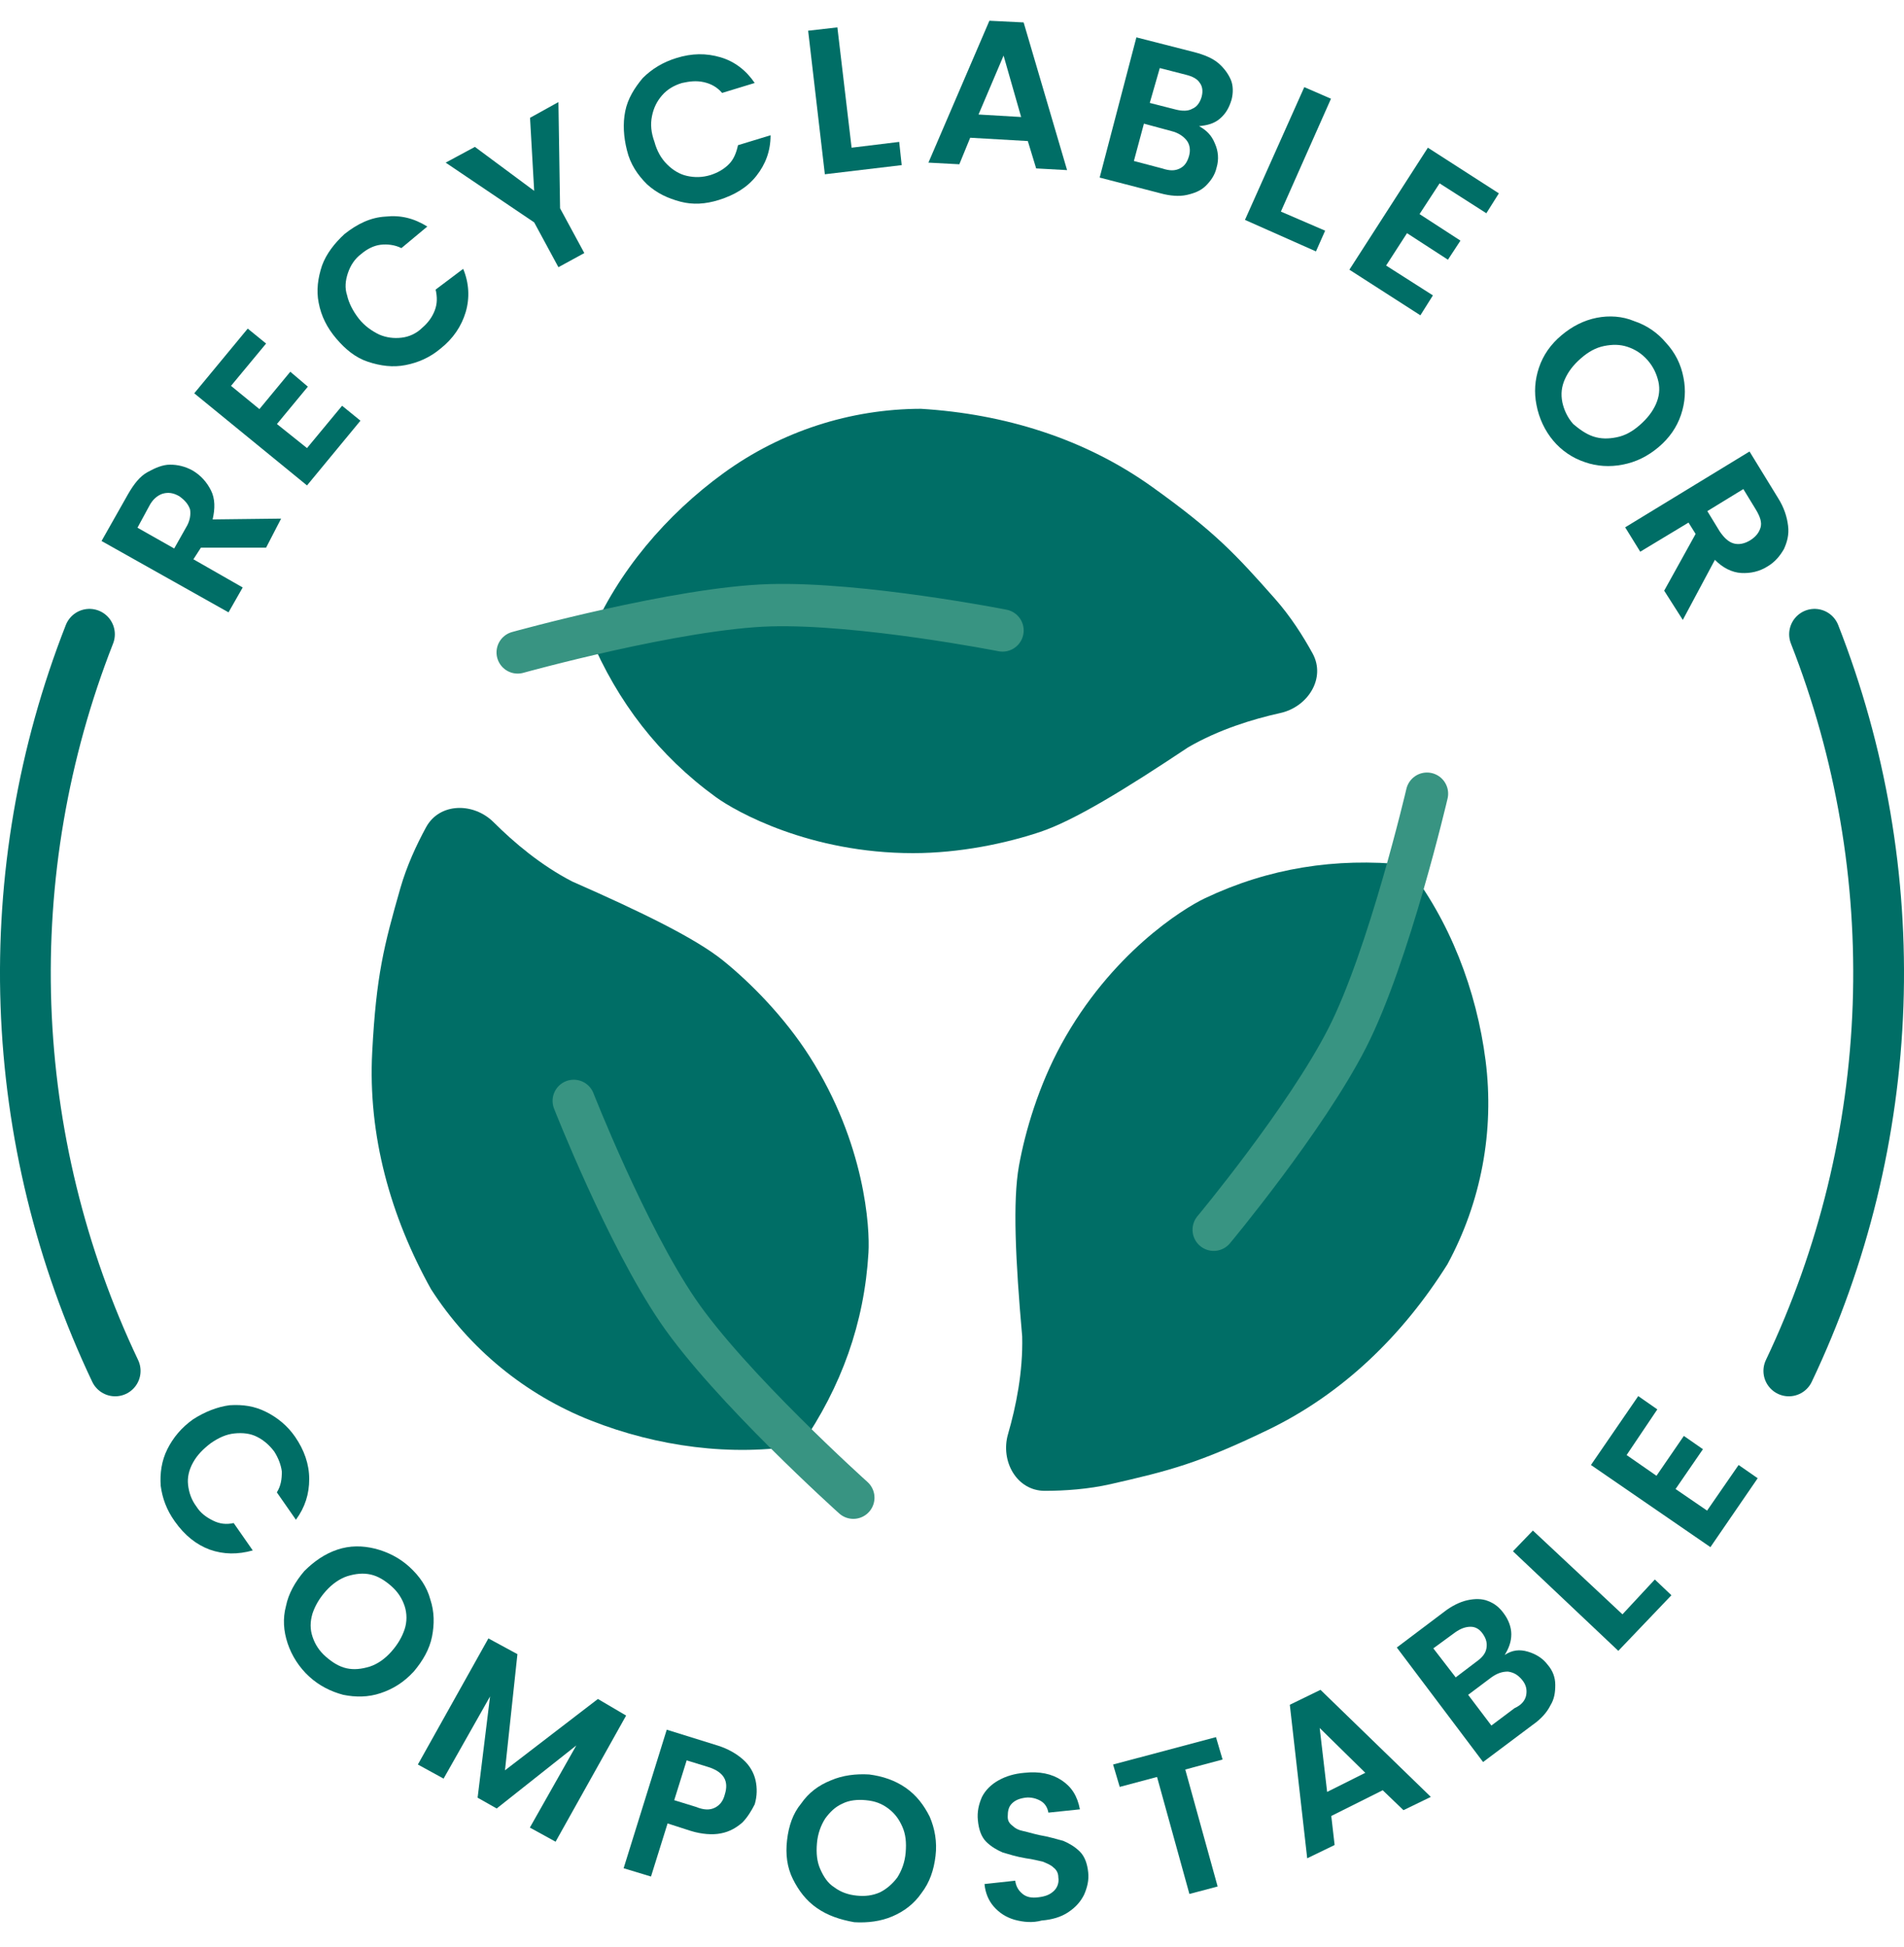 <svg width="45" height="46" viewBox="0 0 45 46" fill="none" xmlns="http://www.w3.org/2000/svg">
<path d="M2.722 32.395C1.436 29.689 0.718 26.748 0.613 23.754C0.509 20.76 1.02 17.777 2.114 14.988" stroke="#006E66" stroke-width="1.2" stroke-linecap="round"/>
<path d="M42.278 32.395C43.565 29.689 44.282 26.748 44.387 23.754C44.491 20.76 43.98 17.777 42.886 14.988" stroke="#006E66" stroke-width="1.2" stroke-linecap="round"/>
<path d="M17.105 11.177C15.753 12.157 14.597 13.511 13.947 15.05C14.597 16.589 15.57 17.857 16.922 18.838C17.396 19.181 19.136 20.16 21.58 20.16C22.687 20.16 23.782 19.927 24.58 19.66C25.378 19.394 26.58 18.66 28.08 17.66C28.801 17.241 29.605 16.994 30.26 16.849C30.912 16.705 31.343 16.025 31.022 15.44C30.793 15.023 30.497 14.56 30.136 14.152C29.2 13.093 28.707 12.562 27.231 11.506C25.627 10.358 23.732 9.78 21.764 9.66C20.09 9.664 18.46 10.194 17.105 11.177Z" fill="#006E66"/>
<path d="M23.694 14.898C23.694 14.898 20.358 14.241 18.201 14.302C16.027 14.364 12.235 15.417 12.235 15.417" stroke="#389482" stroke-linecap="round" stroke-linejoin="round"/>
<path d="M13.972 33.57C15.527 34.181 17.29 34.427 18.936 34.146C19.884 32.769 20.428 31.267 20.526 29.599C20.561 29.015 20.448 27.021 19.133 24.962C18.536 24.029 17.75 23.233 17.096 22.703C16.442 22.174 15.176 21.557 13.526 20.831C12.784 20.449 12.143 19.905 11.668 19.431C11.196 18.959 10.39 18.962 10.07 19.548C9.843 19.965 9.612 20.465 9.462 20.988C9.074 22.347 8.892 23.048 8.797 24.861C8.694 26.831 9.227 28.739 10.186 30.462C11.09 31.87 12.415 32.958 13.972 33.57Z" fill="#006E66"/>
<path d="M13.56 26.014C13.56 26.014 14.802 29.179 16.016 30.964C17.239 32.763 20.168 35.391 20.168 35.391" stroke="#389482" stroke-linecap="round" stroke-linejoin="round"/>
<path d="M35.111 25.062C34.899 23.405 34.265 21.741 33.227 20.433C31.565 20.265 29.985 20.511 28.476 21.227C27.948 21.478 26.254 22.536 25.082 24.68C24.551 25.652 24.231 26.724 24.082 27.552C23.933 28.38 24 29.787 24.159 31.582C24.18 32.417 24.012 33.241 23.825 33.885C23.638 34.526 24.029 35.23 24.696 35.229C25.171 35.228 25.72 35.19 26.25 35.07C27.629 34.756 28.331 34.578 29.966 33.789C31.742 32.932 33.159 31.547 34.208 29.877C35.007 28.407 35.323 26.722 35.111 25.062Z" fill="#006E66"/>
<path d="M28.685 29.059C28.685 29.059 30.862 26.447 31.843 24.524C32.831 22.587 33.726 18.755 33.726 18.755" stroke="#389482" stroke-linecap="round" stroke-linejoin="round"/>
<path d="M5.425 33.206C5.739 33.186 6.014 33.225 6.288 33.363C6.563 33.5 6.798 33.696 6.974 33.951C7.19 34.265 7.308 34.598 7.308 34.951C7.308 35.304 7.21 35.617 6.994 35.912L6.543 35.265C6.641 35.108 6.661 34.951 6.661 34.774C6.641 34.617 6.582 34.461 6.484 34.304C6.367 34.147 6.229 34.029 6.072 33.951C5.916 33.872 5.739 33.853 5.543 33.872C5.347 33.892 5.17 33.971 4.974 34.108C4.798 34.245 4.661 34.382 4.563 34.559C4.465 34.735 4.425 34.912 4.445 35.088C4.465 35.265 4.523 35.441 4.641 35.598C4.739 35.755 4.876 35.853 5.033 35.931C5.19 36.01 5.347 36.029 5.523 35.99L5.974 36.637C5.621 36.735 5.288 36.735 4.955 36.617C4.641 36.5 4.367 36.284 4.131 35.951C3.935 35.676 3.837 35.402 3.798 35.108C3.778 34.814 3.818 34.52 3.955 34.245C4.092 33.971 4.288 33.735 4.563 33.539C4.837 33.363 5.131 33.245 5.425 33.206Z" fill="#006E66"/>
<path d="M6.798 38.833C6.7 38.539 6.68 38.245 6.759 37.951C6.818 37.657 6.974 37.382 7.19 37.127C7.425 36.892 7.68 36.716 7.974 36.618C8.268 36.52 8.563 36.52 8.876 36.598C9.17 36.676 9.445 36.814 9.68 37.029C9.916 37.245 10.092 37.5 10.17 37.794C10.268 38.088 10.268 38.382 10.21 38.676C10.151 38.971 9.994 39.245 9.778 39.5C9.543 39.755 9.288 39.912 8.994 40.01C8.7 40.108 8.406 40.108 8.112 40.049C7.818 39.971 7.543 39.833 7.308 39.618C7.072 39.402 6.896 39.127 6.798 38.833ZM8.19 39.422C8.367 39.461 8.543 39.441 8.739 39.382C8.916 39.324 9.092 39.206 9.249 39.029C9.406 38.853 9.504 38.676 9.563 38.5C9.621 38.324 9.621 38.127 9.563 37.951C9.504 37.775 9.406 37.618 9.249 37.48C9.092 37.343 8.935 37.245 8.759 37.206C8.582 37.167 8.406 37.186 8.21 37.245C8.033 37.304 7.857 37.422 7.7 37.598C7.543 37.775 7.445 37.951 7.386 38.127C7.327 38.324 7.327 38.5 7.386 38.676C7.445 38.853 7.543 39.01 7.7 39.147C7.857 39.284 8.014 39.382 8.19 39.422Z" fill="#006E66"/>
<path d="M14.798 40.539L13.131 43.52L12.523 43.186L13.621 41.245L11.739 42.735L11.288 42.48L11.582 40.088L10.484 42.029L9.876 41.696L11.543 38.716L12.229 39.088L11.935 41.833L14.131 40.147L14.798 40.539Z" fill="#006E66"/>
<path d="M17.543 43.069C17.405 43.186 17.249 43.284 17.033 43.324C16.837 43.363 16.582 43.343 16.327 43.265L15.778 43.088L15.386 44.343L14.739 44.147L15.758 40.873L16.954 41.245C17.209 41.324 17.405 41.441 17.562 41.578C17.719 41.716 17.817 41.892 17.857 42.069C17.896 42.245 17.896 42.441 17.837 42.637C17.758 42.794 17.66 42.951 17.543 43.069ZM16.896 42.716C17.013 42.657 17.092 42.559 17.131 42.402C17.229 42.088 17.111 41.873 16.739 41.755L16.229 41.598L15.935 42.539L16.445 42.696C16.641 42.775 16.778 42.775 16.896 42.716Z" fill="#006E66"/>
<path d="M19.308 45.088C19.053 44.912 18.876 44.676 18.739 44.402C18.602 44.127 18.562 43.814 18.602 43.48C18.641 43.147 18.739 42.853 18.935 42.618C19.111 42.363 19.347 42.186 19.641 42.069C19.915 41.951 20.229 41.912 20.543 41.931C20.857 41.971 21.151 42.069 21.405 42.245C21.66 42.422 21.837 42.657 21.974 42.931C22.092 43.206 22.151 43.52 22.111 43.853C22.072 44.186 21.974 44.48 21.778 44.735C21.602 44.99 21.366 45.167 21.092 45.284C20.817 45.402 20.504 45.441 20.19 45.422C19.857 45.363 19.562 45.265 19.308 45.088ZM20.798 44.716C20.954 44.637 21.092 44.52 21.209 44.363C21.308 44.206 21.386 44.01 21.405 43.774C21.425 43.539 21.405 43.343 21.327 43.167C21.249 42.99 21.151 42.853 20.994 42.735C20.837 42.618 20.68 42.559 20.464 42.539C20.268 42.52 20.072 42.539 19.915 42.618C19.739 42.696 19.621 42.814 19.504 42.971C19.405 43.127 19.327 43.324 19.308 43.559C19.288 43.794 19.308 43.99 19.386 44.167C19.464 44.343 19.562 44.5 19.719 44.598C19.876 44.716 20.053 44.774 20.249 44.794C20.445 44.814 20.621 44.794 20.798 44.716Z" fill="#006E66"/>
<path d="M23.974 45.363C23.778 45.304 23.621 45.206 23.484 45.049C23.366 44.912 23.288 44.735 23.268 44.52L23.994 44.441C24.013 44.578 24.072 44.676 24.17 44.755C24.268 44.833 24.386 44.853 24.543 44.833C24.7 44.814 24.817 44.774 24.915 44.676C24.994 44.598 25.033 44.48 25.013 44.363C25.013 44.265 24.974 44.186 24.895 44.127C24.837 44.069 24.739 44.029 24.641 43.99C24.543 43.971 24.405 43.931 24.248 43.912C24.013 43.873 23.837 43.814 23.7 43.775C23.562 43.716 23.425 43.637 23.307 43.52C23.19 43.402 23.131 43.225 23.111 43.01C23.092 42.814 23.131 42.637 23.209 42.461C23.288 42.304 23.425 42.167 23.601 42.069C23.778 41.971 23.974 41.912 24.209 41.892C24.562 41.853 24.856 41.912 25.092 42.069C25.327 42.225 25.464 42.441 25.523 42.755L24.778 42.833C24.758 42.716 24.7 42.618 24.601 42.559C24.503 42.5 24.366 42.461 24.229 42.48C24.092 42.5 23.994 42.539 23.915 42.618C23.837 42.696 23.817 42.794 23.817 42.931C23.817 43.029 23.856 43.088 23.935 43.147C23.994 43.206 24.072 43.245 24.17 43.265C24.268 43.284 24.386 43.324 24.562 43.363C24.797 43.402 24.974 43.461 25.131 43.5C25.268 43.559 25.405 43.637 25.523 43.755C25.641 43.873 25.699 44.049 25.719 44.245C25.739 44.422 25.699 44.598 25.621 44.774C25.543 44.931 25.425 45.069 25.248 45.186C25.072 45.304 24.856 45.363 24.621 45.382C24.405 45.441 24.19 45.422 23.974 45.363Z" fill="#006E66"/>
<path d="M28.739 41.049L28.895 41.578L28.013 41.814L28.778 44.578L28.111 44.755L27.346 41.99L26.464 42.225L26.307 41.696L28.739 41.049Z" fill="#006E66"/>
<path d="M32.68 42.304L31.464 42.912L31.543 43.598L30.895 43.912L30.484 40.284L31.209 39.931L33.817 42.461L33.17 42.775L32.68 42.304ZM32.268 41.892L31.19 40.833L31.366 42.343L32.268 41.892Z" fill="#006E66"/>
<path d="M36.111 39.029C36.307 39.088 36.464 39.186 36.582 39.343C36.699 39.48 36.758 39.637 36.758 39.814C36.758 39.99 36.738 40.147 36.64 40.304C36.562 40.461 36.425 40.618 36.229 40.755L35.052 41.637L33.013 38.931L34.131 38.088C34.307 37.951 34.503 37.853 34.68 37.814C34.856 37.775 35.033 37.775 35.17 37.833C35.327 37.892 35.444 37.99 35.542 38.127C35.66 38.284 35.719 38.461 35.719 38.618C35.719 38.794 35.66 38.951 35.562 39.108C35.738 38.99 35.915 38.971 36.111 39.029ZM34.405 39.637L34.895 39.265C35.033 39.167 35.111 39.069 35.131 38.951C35.15 38.833 35.131 38.735 35.052 38.618C34.974 38.5 34.876 38.441 34.758 38.441C34.64 38.441 34.523 38.48 34.386 38.578L33.876 38.951L34.405 39.637ZM36.072 40.049C36.091 39.931 36.072 39.814 35.974 39.696C35.876 39.578 35.778 39.52 35.64 39.5C35.503 39.5 35.386 39.539 35.248 39.637L34.699 40.049L35.248 40.775L35.797 40.363C35.974 40.284 36.052 40.167 36.072 40.049Z" fill="#006E66"/>
<path d="M38.346 38.147L39.111 37.324L39.503 37.696L38.248 39.01L35.758 36.657L36.229 36.167L38.346 38.147Z" fill="#006E66"/>
<path d="M38.444 34.383L39.15 34.873L39.797 33.931L40.248 34.245L39.601 35.186L40.346 35.696L41.091 34.618L41.542 34.931L40.425 36.559L37.601 34.618L38.719 32.99L39.17 33.304L38.444 34.383Z" fill="#006E66"/>
<path d="M6.289 12.941H4.749L4.571 13.216L5.736 13.882L5.401 14.47L2.4 12.784L3.032 11.667C3.17 11.431 3.308 11.255 3.486 11.157C3.663 11.059 3.841 10.98 4.019 10.98C4.196 10.98 4.374 11.02 4.552 11.118C4.749 11.235 4.887 11.392 4.986 11.588C5.085 11.784 5.085 12.02 5.025 12.274L6.644 12.255L6.289 12.941ZM4.117 12.961L4.394 12.47C4.492 12.314 4.512 12.157 4.492 12.039C4.453 11.921 4.374 11.823 4.236 11.725C4.098 11.647 3.979 11.627 3.841 11.667C3.723 11.706 3.604 11.804 3.525 11.961L3.249 12.47L4.117 12.961Z" fill="#006E66"/>
<path d="M5.46 9.118L6.131 9.667L6.861 8.784L7.276 9.137L6.545 10.02L7.256 10.588L8.085 9.588L8.519 9.941L7.256 11.471L4.591 9.294L5.855 7.765L6.289 8.118L5.46 9.118Z" fill="#006E66"/>
<path d="M7.532 7.157C7.473 6.863 7.513 6.569 7.611 6.275C7.71 6 7.908 5.745 8.144 5.529C8.441 5.294 8.756 5.137 9.112 5.118C9.467 5.079 9.783 5.157 10.099 5.353L9.487 5.863C9.329 5.784 9.151 5.765 8.993 5.784C8.835 5.804 8.677 5.882 8.539 6C8.381 6.118 8.283 6.275 8.223 6.451C8.164 6.627 8.144 6.804 8.204 6.98C8.243 7.157 8.342 7.353 8.48 7.529C8.618 7.706 8.796 7.824 8.954 7.902C9.131 7.98 9.309 8 9.487 7.98C9.664 7.961 9.842 7.882 9.98 7.745C10.118 7.627 10.217 7.49 10.276 7.333C10.336 7.176 10.336 7.02 10.296 6.843L10.947 6.353C11.086 6.686 11.105 7.039 11.007 7.373C10.908 7.706 10.711 8 10.415 8.235C10.158 8.451 9.882 8.569 9.585 8.627C9.289 8.686 8.993 8.647 8.697 8.549C8.401 8.451 8.164 8.255 7.947 8C7.73 7.745 7.592 7.471 7.532 7.157Z" fill="#006E66"/>
<path d="M13.198 2.412L13.237 4.922L13.81 5.98L13.198 6.314L12.625 5.255L10.533 3.843L11.224 3.471L12.625 4.51L12.527 2.784L13.198 2.412Z" fill="#006E66"/>
<path d="M14.777 2.628C14.836 2.333 14.994 2.079 15.192 1.843C15.409 1.628 15.665 1.471 15.981 1.373C16.356 1.255 16.692 1.255 17.027 1.353C17.363 1.451 17.639 1.667 17.837 1.961L17.067 2.196C16.948 2.059 16.81 1.981 16.633 1.941C16.455 1.902 16.297 1.922 16.119 1.961C15.922 2.02 15.764 2.118 15.646 2.255C15.527 2.392 15.448 2.549 15.409 2.745C15.369 2.941 15.389 3.137 15.468 3.353C15.527 3.569 15.626 3.745 15.764 3.882C15.902 4.02 16.06 4.118 16.238 4.157C16.416 4.196 16.593 4.196 16.791 4.137C16.968 4.079 17.106 4 17.225 3.882C17.343 3.765 17.403 3.608 17.442 3.431L18.212 3.196C18.212 3.569 18.093 3.882 17.876 4.157C17.659 4.431 17.363 4.608 16.988 4.726C16.672 4.824 16.376 4.843 16.08 4.765C15.784 4.686 15.527 4.569 15.29 4.353C15.073 4.137 14.896 3.882 14.817 3.549C14.738 3.235 14.718 2.922 14.777 2.628Z" fill="#006E66"/>
<path d="M20.127 3.49L21.252 3.353L21.311 3.902L19.495 4.118L19.1 0.726L19.791 0.647L20.127 3.49Z" fill="#006E66"/>
<path d="M24.292 3.333L22.93 3.255L22.673 3.882L21.943 3.843L23.384 0.49L24.193 0.53L25.22 4.02L24.489 3.98L24.292 3.333ZM24.134 2.765L23.719 1.314L23.127 2.706L24.134 2.765Z" fill="#006E66"/>
<path d="M28.714 3.392C28.793 3.569 28.812 3.765 28.753 3.961C28.714 4.137 28.615 4.275 28.497 4.392C28.378 4.51 28.22 4.569 28.043 4.608C27.865 4.647 27.648 4.628 27.431 4.569L25.99 4.196L26.858 0.883L28.24 1.236C28.457 1.294 28.654 1.373 28.793 1.49C28.931 1.608 29.029 1.745 29.089 1.883C29.148 2.02 29.148 2.196 29.108 2.353C29.049 2.549 28.97 2.686 28.832 2.804C28.694 2.922 28.536 2.961 28.339 2.981C28.516 3.079 28.635 3.196 28.714 3.392ZM27.885 3.981C28.003 3.922 28.062 3.824 28.102 3.686C28.141 3.549 28.122 3.412 28.043 3.314C27.964 3.216 27.845 3.137 27.687 3.098L27.036 2.922L26.799 3.804L27.47 3.981C27.648 4.039 27.766 4.039 27.885 3.981ZM27.174 2.432L27.786 2.588C27.944 2.628 28.082 2.628 28.181 2.569C28.279 2.53 28.358 2.432 28.398 2.294C28.437 2.157 28.418 2.039 28.358 1.961C28.299 1.863 28.181 1.804 28.023 1.765L27.411 1.608L27.174 2.432Z" fill="#006E66"/>
<path d="M30.273 5L31.319 5.451L31.102 5.941L29.424 5.196L30.826 2.059L31.457 2.333L30.273 5Z" fill="#006E66"/>
<path d="M34.024 4.333L33.55 5.059L34.517 5.686L34.221 6.137L33.254 5.51L32.76 6.275L33.866 6.98L33.57 7.451L31.892 6.373L33.747 3.49L35.425 4.569L35.129 5.039L34.024 4.333Z" fill="#006E66"/>
<path d="M36.314 9.569C36.255 9.274 36.274 8.98 36.373 8.686C36.472 8.392 36.649 8.137 36.906 7.922C37.163 7.706 37.439 7.569 37.735 7.51C38.031 7.451 38.347 7.471 38.623 7.588C38.919 7.686 39.176 7.863 39.373 8.098C39.591 8.333 39.729 8.608 39.788 8.922C39.847 9.216 39.828 9.51 39.729 9.804C39.63 10.098 39.452 10.353 39.196 10.569C38.939 10.784 38.663 10.921 38.347 10.98C38.051 11.039 37.735 11.02 37.459 10.921C37.163 10.823 36.906 10.647 36.709 10.412C36.511 10.176 36.373 9.882 36.314 9.569ZM37.656 10.314C37.834 10.373 38.011 10.373 38.209 10.333C38.406 10.294 38.584 10.196 38.761 10.039C38.939 9.882 39.058 9.725 39.137 9.549C39.215 9.372 39.235 9.196 39.196 9.02C39.156 8.843 39.077 8.667 38.939 8.51C38.801 8.353 38.643 8.255 38.465 8.196C38.288 8.137 38.11 8.137 37.913 8.176C37.715 8.216 37.538 8.314 37.36 8.471C37.182 8.627 37.064 8.784 36.985 8.961C36.906 9.137 36.886 9.314 36.926 9.51C36.965 9.686 37.044 9.863 37.182 10.02C37.321 10.137 37.478 10.255 37.656 10.314Z" fill="#006E66"/>
<path d="M39.332 13.958L40.075 12.617L39.907 12.349L38.766 13.037L38.41 12.461L41.349 10.669L42.02 11.763C42.166 11.994 42.233 12.207 42.26 12.422C42.288 12.637 42.235 12.815 42.162 12.975C42.069 13.135 41.955 13.276 41.781 13.381C41.588 13.505 41.372 13.552 41.154 13.54C40.937 13.528 40.716 13.419 40.531 13.229L39.772 14.649L39.332 13.958ZM40.352 12.078L40.645 12.558C40.75 12.711 40.852 12.806 40.972 12.841C41.091 12.876 41.229 12.851 41.364 12.768C41.499 12.684 41.575 12.584 41.61 12.465C41.645 12.346 41.601 12.21 41.496 12.037L41.203 11.557L40.352 12.078Z" fill="#006E66"/>
</svg>

